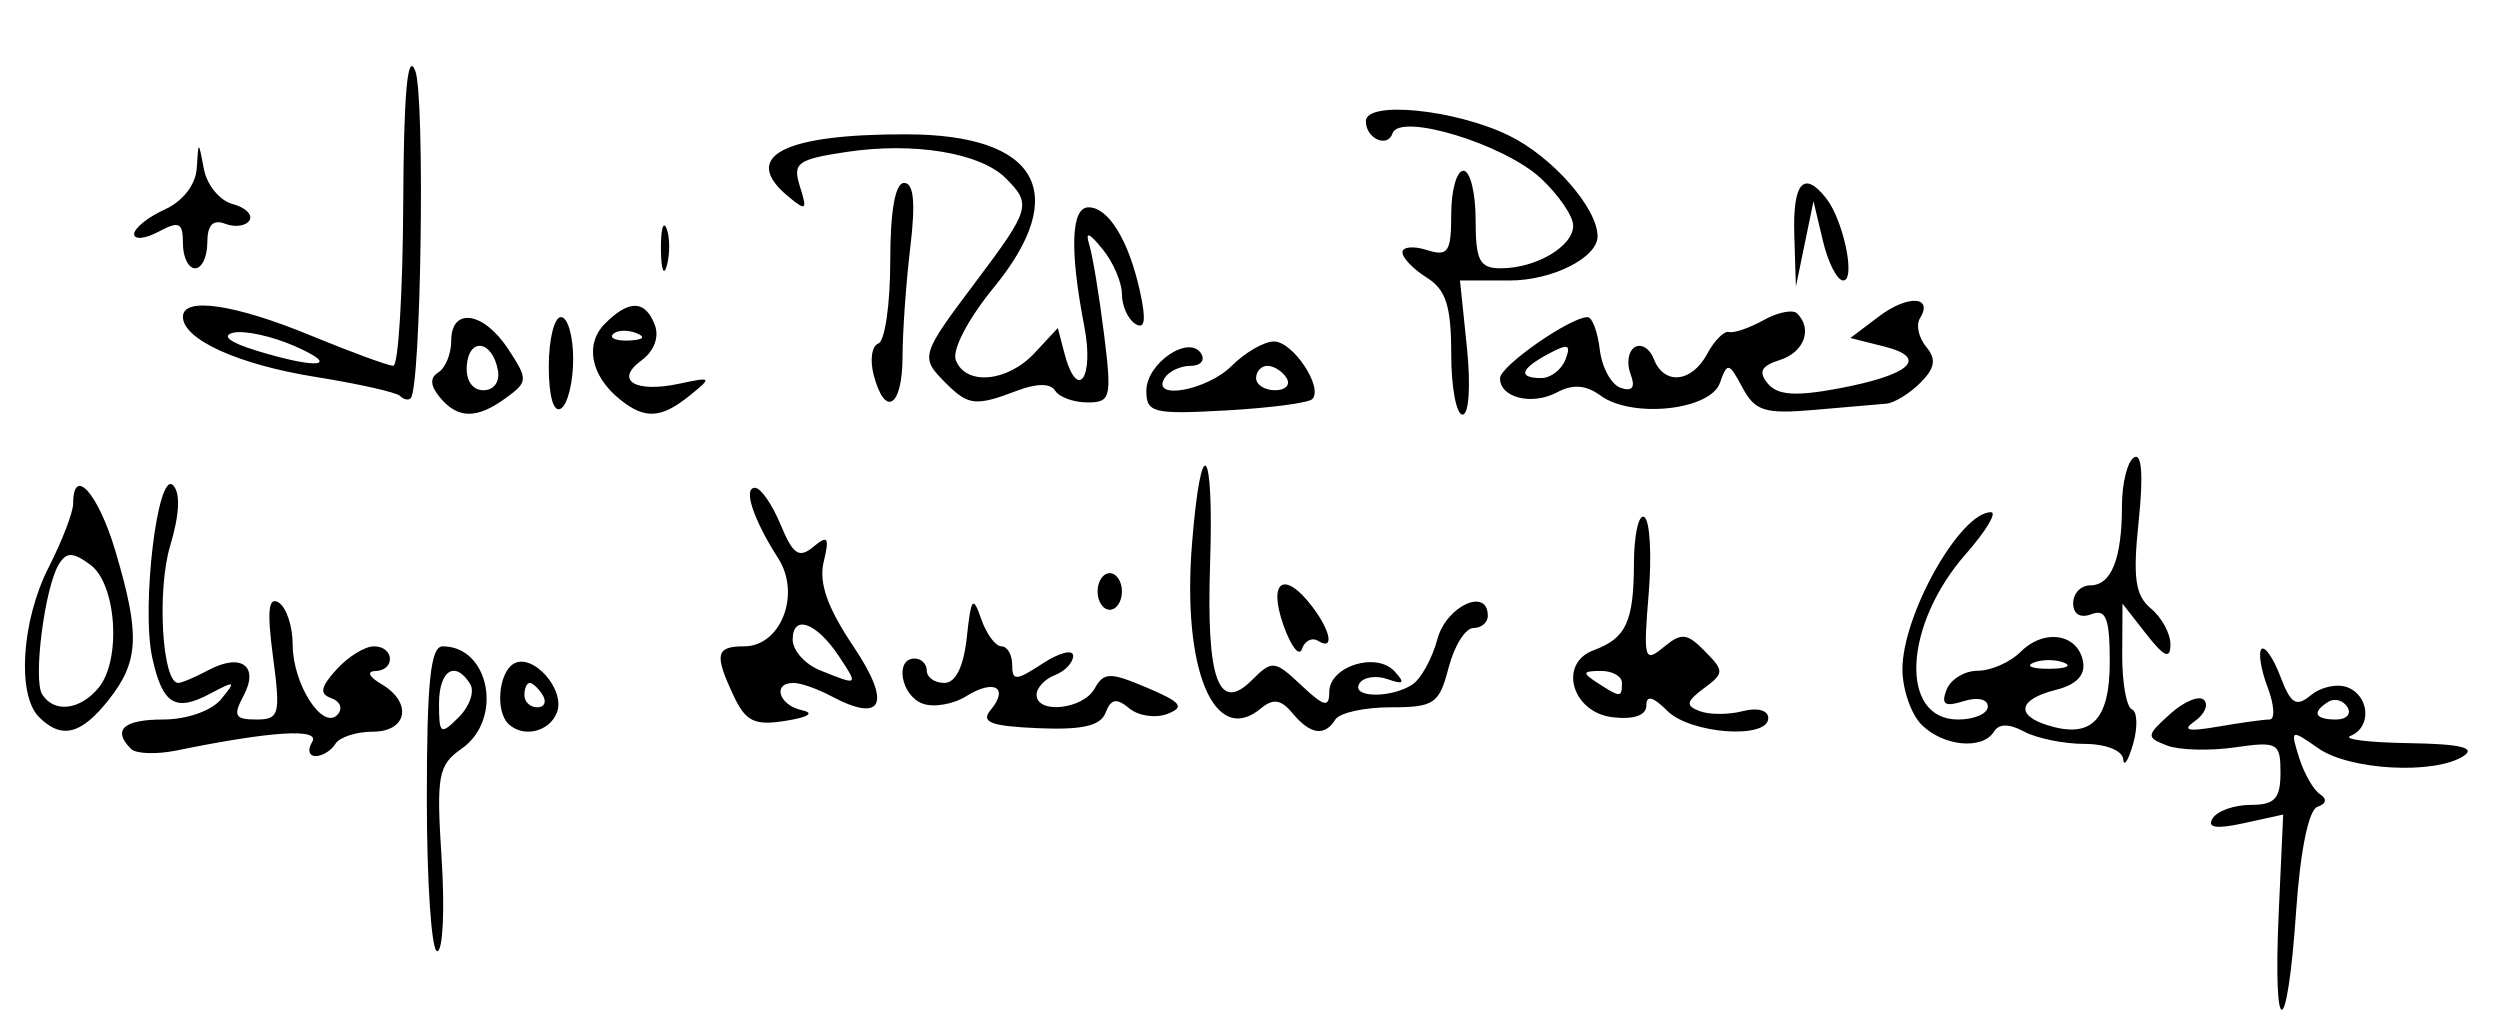 <?xml version="1.0" encoding="UTF-8" standalone="no"?>
<!-- Created with Inkscape (http://www.inkscape.org/) -->

<svg
   xmlns:dc="http://purl.org/dc/elements/1.1/"
   xmlns:cc="http://creativecommons.org/ns#"
   xmlns:rdf="http://www.w3.org/1999/02/22-rdf-syntax-ns#"
   xmlns:svg="http://www.w3.org/2000/svg"
   xmlns="http://www.w3.org/2000/svg"
   xmlns:sodipodi="http://sodipodi.sourceforge.net/DTD/sodipodi-0.dtd"
   xmlns:inkscape="http://www.inkscape.org/namespaces/inkscape"
   id="svg2"
   version="1.1"
   inkscape:version="0.91 r13725"
   width="256.25"
   height="105"
   viewBox="0 0 256.25 105"
   sodipodi:docname="Firma de José Rico Pavés.svg">
  <defs
     id="defs6" />
  <sodipodi:namedview
     pagecolor="#ffffff"
     bordercolor="#666666"
     borderopacity="1"
     objecttolerance="10"
     gridtolerance="10"
     guidetolerance="10"
     inkscape:pageopacity="0"
     inkscape:pageshadow="2"
     inkscape:window-width="1024"
     inkscape:window-height="712"
     id="namedview4"
     showgrid="false"
     inkscape:zoom="1.3502439"
     inkscape:cx="128.125"
     inkscape:cy="51.759393"
     inkscape:window-x="-4"
     inkscape:window-y="-4"
     inkscape:window-maximized="1"
     inkscape:current-layer="svg2" />
  <path
     style="fill:#000000"
     d="m 233.566,93.62 0.46,-10.13 -4.045,0.888 c -2.825,0.62 -3.787,0.471 -3.189,-0.495 C 227.263,83.123 229.021,82.5 230.699,82.5 c 2.461,0 3.051,-0.636 3.051,-3.285 0,-3.083 -0.288,-3.243 -4.688,-2.607 -2.578,0.373 -5.709,0.284 -6.957,-0.198 -2.143,-0.826 -2.125,-1.005 0.32,-3.218 1.424,-1.289 2.991,-1.941 3.483,-1.45 0.491,0.491 0.066,1.473 -0.945,2.181 -1.351,0.946 -0.719,1.093 2.38,0.557 2.32,-0.402 4.697,-0.73 5.282,-0.73 0.585,0 0.498,-1.484 -0.191,-3.298 -0.69,-1.814 -0.973,-3.58 -0.629,-3.923 0.344,-0.344 1.213,0.92 1.931,2.809 1.079,2.838 1.625,3.169 3.144,1.909 1.011,-0.839 2.689,-1.199 3.729,-0.8 2.286,0.877 2.499,4.1 0.328,4.976 -0.859,0.347 1.812,0.684 5.938,0.748 5.331,0.084 6.958,0.468 5.625,1.33 -2.96,1.913 -11.659,1.449 -14.859,-0.792 -2.841,-1.99 -2.892,-1.966 -1.985,0.938 0.512,1.639 1.481,3.333 2.154,3.766 0.743,0.477 0.637,0.981 -0.268,1.283 -0.911,0.304 -1.764,4.492 -2.195,10.776 -0.911,13.288 -2.383,13.412 -1.781,0.15 z M 240.612,72.48 c -0.432,-0.699 -1.309,-0.947 -1.949,-0.551 -1.734,1.072 -1.411,1.822 0.785,1.822 1.072,0 1.595,-0.572 1.164,-1.27 z M 43.75,81.875 c 0,-11.987 0.378,-15.625 1.625,-15.625 4.826,0 6.224,7.488 1.956,10.478 -2.43,1.702 -2.615,2.718 -2.063,11.321 C 45.602,93.247 45.397,97.5 44.812,97.5 44.228,97.5 43.75,90.469 43.75,81.875 Z M 48.199,70.12 C 46.665,67.638 45,68.691 45,72.143 c 0,3.126 0.159,3.234 2.023,1.37 1.113,-1.113 1.642,-2.639 1.176,-3.393 z M 217.625,77.812 c -0.07,-0.883 -1.791,-1.562 -3.957,-1.562 -2.108,0 -4.886,-0.564 -6.174,-1.253 -1.566,-0.838 -2.599,-0.838 -3.117,0 -1.169,1.891 -5.197,1.505 -7.413,-0.711 C 195.884,73.205 195,70.646 195,68.599 195,63 200.918,52.5 204.073,52.5 c 0.652,0 -0.506,1.927 -2.574,4.282 -6.399,7.288 -6.849,16.968 -0.79,16.968 1.672,0 3.041,-0.6 3.041,-1.334 0,-0.764 -1.065,-0.996 -2.492,-0.543 -1.913,0.607 -2.318,0.336 -1.741,-1.166 0.413,-1.076 1.856,-1.957 3.206,-1.957 1.351,0 3.327,-0.872 4.393,-1.937 2.4,-2.4 5.842,-1.877 6.39,0.97 0.273,1.418 -0.661,2.397 -2.798,2.934 -3.768,0.946 -4.164,2.562 -0.884,3.603 4.527,1.437 6.426,-0.473 6.426,-6.462 0,-4.486 -0.38,-5.479 -1.875,-4.905 -1.142,0.438 -1.875,0.002 -1.875,-1.116 C 212.5,60.826 213.284,60 214.241,60 216.414,60 217.5,57.282 217.5,51.847 c 0,-2.309 0.557,-4.543 1.238,-4.964 0.795,-0.491 0.965,1.844 0.476,6.524 -0.611,5.843 -0.36,7.623 1.262,8.969 1.113,0.924 2.012,2.595 1.996,3.714 C 222.451,67.609 221.825,67.333 220,65 l -2.444,-3.125 -0.028,5.208 c -0.015,2.865 0.43,5.396 0.991,5.625 0.56,0.229 0.616,1.823 0.125,3.542 -0.492,1.719 -0.95,2.422 -1.018,1.562 z m -6.062,-9.89 c -0.859,-0.347 -2.266,-0.347 -3.125,0 -0.859,0.347 -0.156,0.63 1.562,0.63 1.719,0 2.422,-0.284 1.562,-0.63 z M 13.429,76.762 C 11.484,74.817 12.65,73.75 16.722,73.75 c 2.417,0 4.955,-0.889 5.938,-2.08 1.557,-1.888 1.453,-1.94 -1.123,-0.567 -3.579,1.907 -4.879,1.099 -5.93,-3.687 -1.14,-5.191 0.551,-19.259 2.126,-17.684 0.78,0.78 0.675,2.998 -0.298,6.243 C 16.069,60.534 16.628,70 18.264,70 c 0.358,0 1.75,-0.589 3.094,-1.308 3.362,-1.799 5.239,-0.427 3.601,2.634 -1.09,2.036 -0.883,2.424 1.29,2.424 2.392,0 2.523,-0.486 1.733,-6.439 C 27.357,62.603 27.514,61.111 28.564,61.76 29.354,62.248 30,64.194 30,66.085 c 0,4.01 3.061,8.802 4.585,7.18 0.572,-0.609 0.302,-1.369 -0.599,-1.69 -1.265,-0.45 -1.15,-1.124 0.506,-2.954 C 35.672,67.317 37.394,66.25 38.319,66.25 c 2.121,0 2.237,2.486 0.119,2.538 -0.867,0.021 -0.589,0.605 0.625,1.312 C 42.311,71.992 41.781,75 38.199,75 c -1.678,0 -3.399,0.562 -3.824,1.25 -0.425,0.688 -1.335,1.25 -2.023,1.25 -0.688,0 -0.848,-0.651 -0.356,-1.447 0.886,-1.434 -4.187,-1.117 -13.88,0.868 -2.067,0.423 -4.177,0.352 -4.688,-0.159 z M 4,73.5 C 1.713,71.213 2.208,63.6 5,58.125 c 1.375,-2.697 2.5,-5.628 2.5,-6.514 0,-3.932 2.573,-1.038 4.327,4.866 2.547,8.578 2.428,11.294 -0.667,15.23 C 8.328,75.305 6.311,75.811 4,73.5 Z m 6.092,-2.985 C 12.466,67.653 11.949,59.852 9.253,57.881 7.478,56.583 6.823,56.569 6.048,57.813 4.596,60.139 3.369,69.622 4.32,71.161 c 1.2,1.941 3.872,1.642 5.771,-0.647 z m 41.992,3.652 c -1.312,-1.312 -0.973,-5.183 0.537,-6.116 1.945,-1.202 5.371,2.617 4.465,4.977 -0.773,2.015 -3.504,2.636 -5.002,1.139 z M 55.625,71.25 C 55.2,70.562 54.604,70 54.301,70 53.998,70 53.75,70.562 53.75,71.25 c 0,0.688 0.596,1.25 1.324,1.25 0.728,0 0.976,-0.562 0.551,-1.25 z m 19.6,0.126 C 73.191,67.067 73.358,66.25 76.277,66.25 c 3.765,0 5.839,-5.349 3.495,-9.011 C 77.199,53.22 76.138,50 77.388,50 c 0.583,0 1.762,1.697 2.621,3.77 1.275,3.078 1.891,3.497 3.355,2.282 1.496,-1.242 1.672,-0.986 1.063,1.542 -0.516,2.141 0.377,4.682 3.045,8.656 3.96,5.899 3.026,7.942 -2.324,5.079 C 83.782,70.598 82.065,70 81.332,70 c -2.199,0 -1.501,2.28 0.855,2.792 1.342,0.292 0.703,0.714 -1.65,1.092 -3.179,0.511 -4.091,0.08 -5.312,-2.508 z M 85.983,67.256 C 83.683,63.793 81.25,62.921 81.25,65.561 c 0,1.111 1.266,2.528 2.812,3.15 3.95,1.588 3.944,1.592 1.92,-1.455 z m 15.552,5.526 c 1.923,-2.317 0.36,-3.206 -2.498,-1.422 -1.351,0.844 -3.374,1.182 -4.497,0.751 C 92.338,71.266 91.693,67.5 93.75,67.5 c 0.688,0 1.25,0.562 1.25,1.25 0,0.688 0.81,1.25 1.8,1.25 1.157,0 1.978,-1.673 2.3,-4.688 0.433,-4.056 0.631,-4.309 1.471,-1.875 0.534,1.547 1.468,2.812 2.075,2.812 0.607,0 1.104,0.857 1.104,1.904 0,1.667 0.389,1.649 3.125,-0.144 1.719,-1.126 3.125,-1.481 3.125,-0.788 0,0.693 -0.844,1.584 -1.875,1.98 -1.031,0.396 -1.875,1.3 -1.875,2.009 0,2.013 4.751,1.512 5.948,-0.626 0.95,-1.698 1.561,-1.709 5.375,-0.093 3.513,1.488 3.898,1.98 2.099,2.68 -1.212,0.472 -2.974,0.218 -3.917,-0.563 -1.311,-1.088 -1.881,-0.985 -2.427,0.439 -0.52,1.356 -2.397,1.788 -6.914,1.594 -4.863,-0.209 -5.915,-0.61 -4.879,-1.859 z m 30.952,0.327 c -1.186,-1.428 -1.983,-1.547 -3.262,-0.485 -4.76,3.951 -8.078,-4 -7.045,-16.878 0.94,-11.71 2.26,-10.24 1.853,2.063 -0.392,11.855 0.862,15.329 4.297,11.895 2.061,-2.06 2.316,-2.033 5.045,0.53 2.353,2.211 2.875,2.336 2.875,0.692 0,-2.625 4.815,-4.149 6.688,-2.117 1.114,1.208 0.954,1.389 -0.711,0.804 -1.181,-0.415 -2.48,-0.216 -2.886,0.441 -0.9,1.456 3.156,1.556 5.399,0.132 0.889,-0.564 2.054,-2.664 2.59,-4.668 C 148.239,62.12 152.5,60.147 152.5,63.125 c 0,0.688 -0.667,1.25 -1.483,1.25 -0.816,0 -1.957,1.828 -2.536,4.062 -0.962,3.712 -1.475,4.062 -5.943,4.062 -2.69,0 -5.238,0.562 -5.663,1.25 -1.093,1.768 -2.568,1.552 -4.388,-0.64 z m 38.406,-0.252 C 169.433,71.398 168.75,71.225 168.75,72.315 c 0,1.009 -1.271,1.455 -3.438,1.205 -4.192,-0.482 -5.63,-5.517 -1.963,-6.872 3.334,-1.232 4.11,-2.906 4.131,-8.909 0.01,-2.962 0.489,-5.096 1.064,-4.741 0.575,0.355 0.775,3.899 0.445,7.876 -0.554,6.686 -0.44,7.098 1.518,5.473 1.837,-1.524 2.399,-1.471 4.242,0.399 2,2.03 1.994,2.253 -0.1,3.807 -1.821,1.351 -1.899,1.776 -0.433,2.338 0.985,0.378 2.97,0.379 4.412,0.002 1.505,-0.394 2.621,-0.091 2.621,0.711 0,2.202 -7.984,1.626 -10.357,-0.747 z M 166.25,70 c 0,-0.688 -0.984,-1.241 -2.188,-1.231 -1.869,0.016 -1.915,0.195 -0.312,1.231 2.359,1.525 2.5,1.525 2.5,0 z m -34.715,-5.971 c -1.584,-4.543 0.123,-5.599 2.975,-1.841 1.922,2.533 2.263,4.533 0.597,3.503 -0.629,-0.389 -1.374,-0.015 -1.655,0.83 -0.282,0.845 -1.144,-0.276 -1.917,-2.492 z M 112.5,60.625 c 0,-1.031 0.562,-1.875 1.25,-1.875 0.688,0 1.25,0.844 1.25,1.875 0,1.031 -0.562,1.875 -1.25,1.875 -0.688,0 -1.25,-0.844 -1.25,-1.875 z M 45.092,40.736 C 44.092,39.531 44.043,38.716 44.939,38.163 45.66,37.717 46.25,36.261 46.25,34.926 c 0,-3.476 3.322,-2.992 5.839,0.85 2.046,3.123 2.037,3.357 -0.21,5 -3,2.193 -4.943,2.182 -6.787,-0.04 z m 5.937,-2.82 C 50.438,34.869 48.066,34.548 47.845,37.485 47.732,38.979 48.422,40 49.544,40 c 1.092,0 1.718,-0.88 1.485,-2.084 z M 56.25,37.574 C 56.25,34.783 56.812,32.5 57.5,32.5 c 0.688,0 1.25,1.936 1.25,4.301 0,2.366 -0.562,4.649 -1.25,5.074 -0.755,0.467 -1.25,-1.237 -1.25,-4.301 z m 7.289,3.364 c -2.991,-2.41 -3.629,-5.669 -1.521,-7.776 2.469,-2.469 4.115,-2.422 5.1,0.145 0.473,1.232 -0.074,2.687 -1.364,3.63 -2.803,2.05 -0.671,3.366 3.877,2.392 3.341,-0.715 3.388,-0.662 1.069,1.212 -2.932,2.368 -4.599,2.461 -7.16,0.398 z m 1.696,-6.791 c -0.902,-0.361 -1.98,-0.317 -2.396,0.099 -0.415,0.415 0.323,0.711 1.641,0.657 1.456,-0.06 1.752,-0.356 0.755,-0.755 z M 117.5,40.058 c 0,-2.829 4.391,-5.805 5.623,-3.811 0.426,0.689 -0.069,1.253 -1.1,1.253 -1.031,0 -2.223,0.562 -2.648,1.25 -1.436,2.323 4.355,1.27 6.875,-1.25 1.375,-1.375 3.324,-2.5 4.331,-2.5 1.954,0 5.095,4.74 3.92,5.915 -0.386,0.386 -4.369,0.906 -8.851,1.156 C 118.213,42.487 117.5,42.311 117.5,40.058 Z M 131.875,38.75 c -0.425,-0.688 -1.302,-1.25 -1.949,-1.25 -0.647,0 -1.176,0.562 -1.176,1.25 0,0.688 0.877,1.25 1.949,1.25 1.072,0 1.601,-0.562 1.176,-1.25 z m 16.875,-2.489 c 0,-4.886 -0.542,-6.578 -2.5,-7.801 -1.375,-0.859 -2.5,-2.026 -2.5,-2.595 0,-0.568 1.125,-0.676 2.5,-0.24 2.181,0.692 2.5,0.225 2.5,-3.666 0,-2.453 0.562,-4.459 1.25,-4.459 0.688,0 1.25,2.25 1.25,5 0,4.22 0.403,5 2.582,5 3.604,0 7.418,-2.246 7.418,-4.368 0,-0.979 -1.493,-3.164 -3.317,-4.856 -3.809,-3.532 -14.478,-6.766 -15.198,-4.607 C 142.222,15.21 140,14.201 140,12.426 c 0,-2.13 9.107,-1.227 14.639,1.452 4.45,2.154 9.111,7.447 9.111,10.346 0,2.191 -4.652,4.526 -9.014,4.526 l -5.086,0 0.71,6.875 c 0.403,3.903 0.208,6.875 -0.45,6.875 -0.638,0 -1.16,-2.808 -1.16,-6.239 z m 15.308,4.287 c -1.495,-1.093 -2.847,-1.196 -4.45,-0.338 -2.57,1.376 -5.858,0.568 -5.858,-1.439 0,-1.245 7.181,-6.256 8.979,-6.266 0.47,-0.003 1.032,1.499 1.25,3.336 0.218,1.838 1.188,3.602 2.157,3.921 1.199,0.394 1.516,-0.061 0.992,-1.426 -0.423,-1.103 -0.228,-2.34 0.435,-2.75 0.662,-0.409 1.542,0.135 1.954,1.21 1.043,2.718 3.884,2.441 5.476,-0.533 0.732,-1.368 1.736,-2.374 2.231,-2.234 0.495,0.139 2.092,-0.409 3.548,-1.218 1.456,-0.809 3.003,-1.116 3.438,-0.682 1.601,1.601 0.716,3.977 -1.776,4.769 -1.92,0.609 -2.231,1.218 -1.233,2.42 0.99,1.193 2.841,1.324 7.202,0.509 7.419,-1.386 9.355,-3.148 4.733,-4.309 l -3.477,-0.873 2.948,-2.224 c 2.946,-2.222 5.604,-2.081 4.181,0.222 -0.414,0.67 -0.123,1.978 0.648,2.906 1.058,1.275 0.909,2.179 -0.607,3.695 -1.104,1.104 -2.67,2.064 -3.481,2.133 -0.81,0.069 -4.123,0.356 -7.361,0.636 -5.096,0.442 -6.089,0.135 -7.384,-2.286 -1.387,-2.592 -1.556,-2.627 -2.307,-0.484 -0.987,2.814 -9.006,3.669 -12.239,1.305 z m -3.595,-3.701 c 0.596,-1.553 0.275,-1.66 -1.741,-0.581 -2.898,1.551 -3.172,2.485 -0.731,2.485 0.958,0 2.07,-0.857 2.472,-1.904 z M 40.999,40.582 C 40.632,40.215 36.741,39.339 32.353,38.637 24.412,37.365 18.75,34.798 18.75,32.471 c 0,-2.077 5.288,-1.301 13.125,1.928 4.125,1.699 7.922,3.092 8.438,3.095 0.516,0.003 0.973,-7.447 1.017,-16.557 0.055,-11.413 0.437,-15.67 1.231,-13.692 1.023,2.549 0.606,32.505 -0.467,33.579 -0.234,0.234 -0.727,0.126 -1.094,-0.242 z m -10.833,-5.123 c -2.315,-1.01 -5.128,-1.62 -6.25,-1.355 -1.262,0.298 -0.371,0.994 2.334,1.826 6.371,1.958 8.81,1.665 3.916,-0.47 z M 89.553,38.438 c -0.406,-1.547 -0.191,-3 0.479,-3.229 C 90.702,34.979 91.25,31.182 91.25,26.771 91.25,21.603 91.757,18.75 92.674,18.75 c 0.985,0 1.181,2.025 0.636,6.562 -0.434,3.609 -0.793,8.672 -0.799,11.25 -0.012,5.164 -1.797,6.296 -2.958,1.875 z m 7.412,0.848 C 94.284,36.605 94.329,36.451 100,28.903 c 5.62,-7.48 5.761,-7.964 3.085,-10.64 -2.596,-2.596 -9.41,-3.723 -16.275,-2.694 -5.112,0.767 -5.588,1.12 -4.811,3.568 0.765,2.41 0.63,2.524 -1.193,1.012 -4.956,-4.113 -0.562,-6.418 12.163,-6.381 13.453,0.039 16.83,6.019 8.879,15.722 -2.611,3.186 -4.28,6.382 -3.879,7.426 1.013,2.641 5.292,2.255 8.071,-0.728 l 2.387,-2.562 0.67,2.562 c 1.315,5.029 3.084,2.644 2.041,-2.751 -1.514,-7.827 -1.357,-12.188 0.438,-12.188 2.047,0 4.126,3.404 5.275,8.635 0.644,2.93 0.504,3.922 -0.466,3.323 C 115.623,32.737 115,31.368 115,30.165 c 0,-1.203 -0.89,-3.279 -1.977,-4.614 -1.427,-1.751 -1.806,-1.872 -1.364,-0.435 0.337,1.095 1.01,5.173 1.496,9.062 0.823,6.588 0.708,7.071 -1.687,7.071 -1.414,0 -2.905,-0.541 -3.313,-1.202 -0.476,-0.77 -1.881,-0.77 -3.905,0 -4.239,1.611 -4.99,1.533 -7.285,-0.762 z M 67.744,25.625 c -0.025,-2.062 0.234,-3.058 0.576,-2.211 0.342,0.846 0.363,2.534 0.046,3.75 C 68.049,28.38 67.769,27.688 67.744,25.625 Z M 183.915,24.062 c -0.165,-5.339 0.975,-6.651 3.26,-3.75 1.784,2.265 3.068,8.438 1.755,8.438 -0.615,0 -1.552,-1.828 -2.082,-4.062 L 185.883,20.625 184.981,25 184.079,29.375 183.915,24.062 Z M 18.75,24.956 c 0,-2.157 -0.381,-2.34 -2.5,-1.206 -1.375,0.736 -2.5,0.846 -2.5,0.245 0,-0.601 1.406,-1.734 3.125,-2.517 1.886,-0.859 3.192,-2.55 3.295,-4.263 0.17,-2.827 0.173,-2.827 0.731,0.118 0.308,1.626 1.632,3.237 2.941,3.58 1.309,0.342 2.087,1.096 1.729,1.676 -0.358,0.579 -1.477,0.736 -2.486,0.349 C 21.829,22.455 21.25,23.064 21.25,24.866 21.25,26.315 20.688,27.5 20,27.5 c -0.688,0 -1.25,-1.145 -1.25,-2.544 z"
     id="path4138"
     inkscape:connector-curvature="0" />
</svg>
